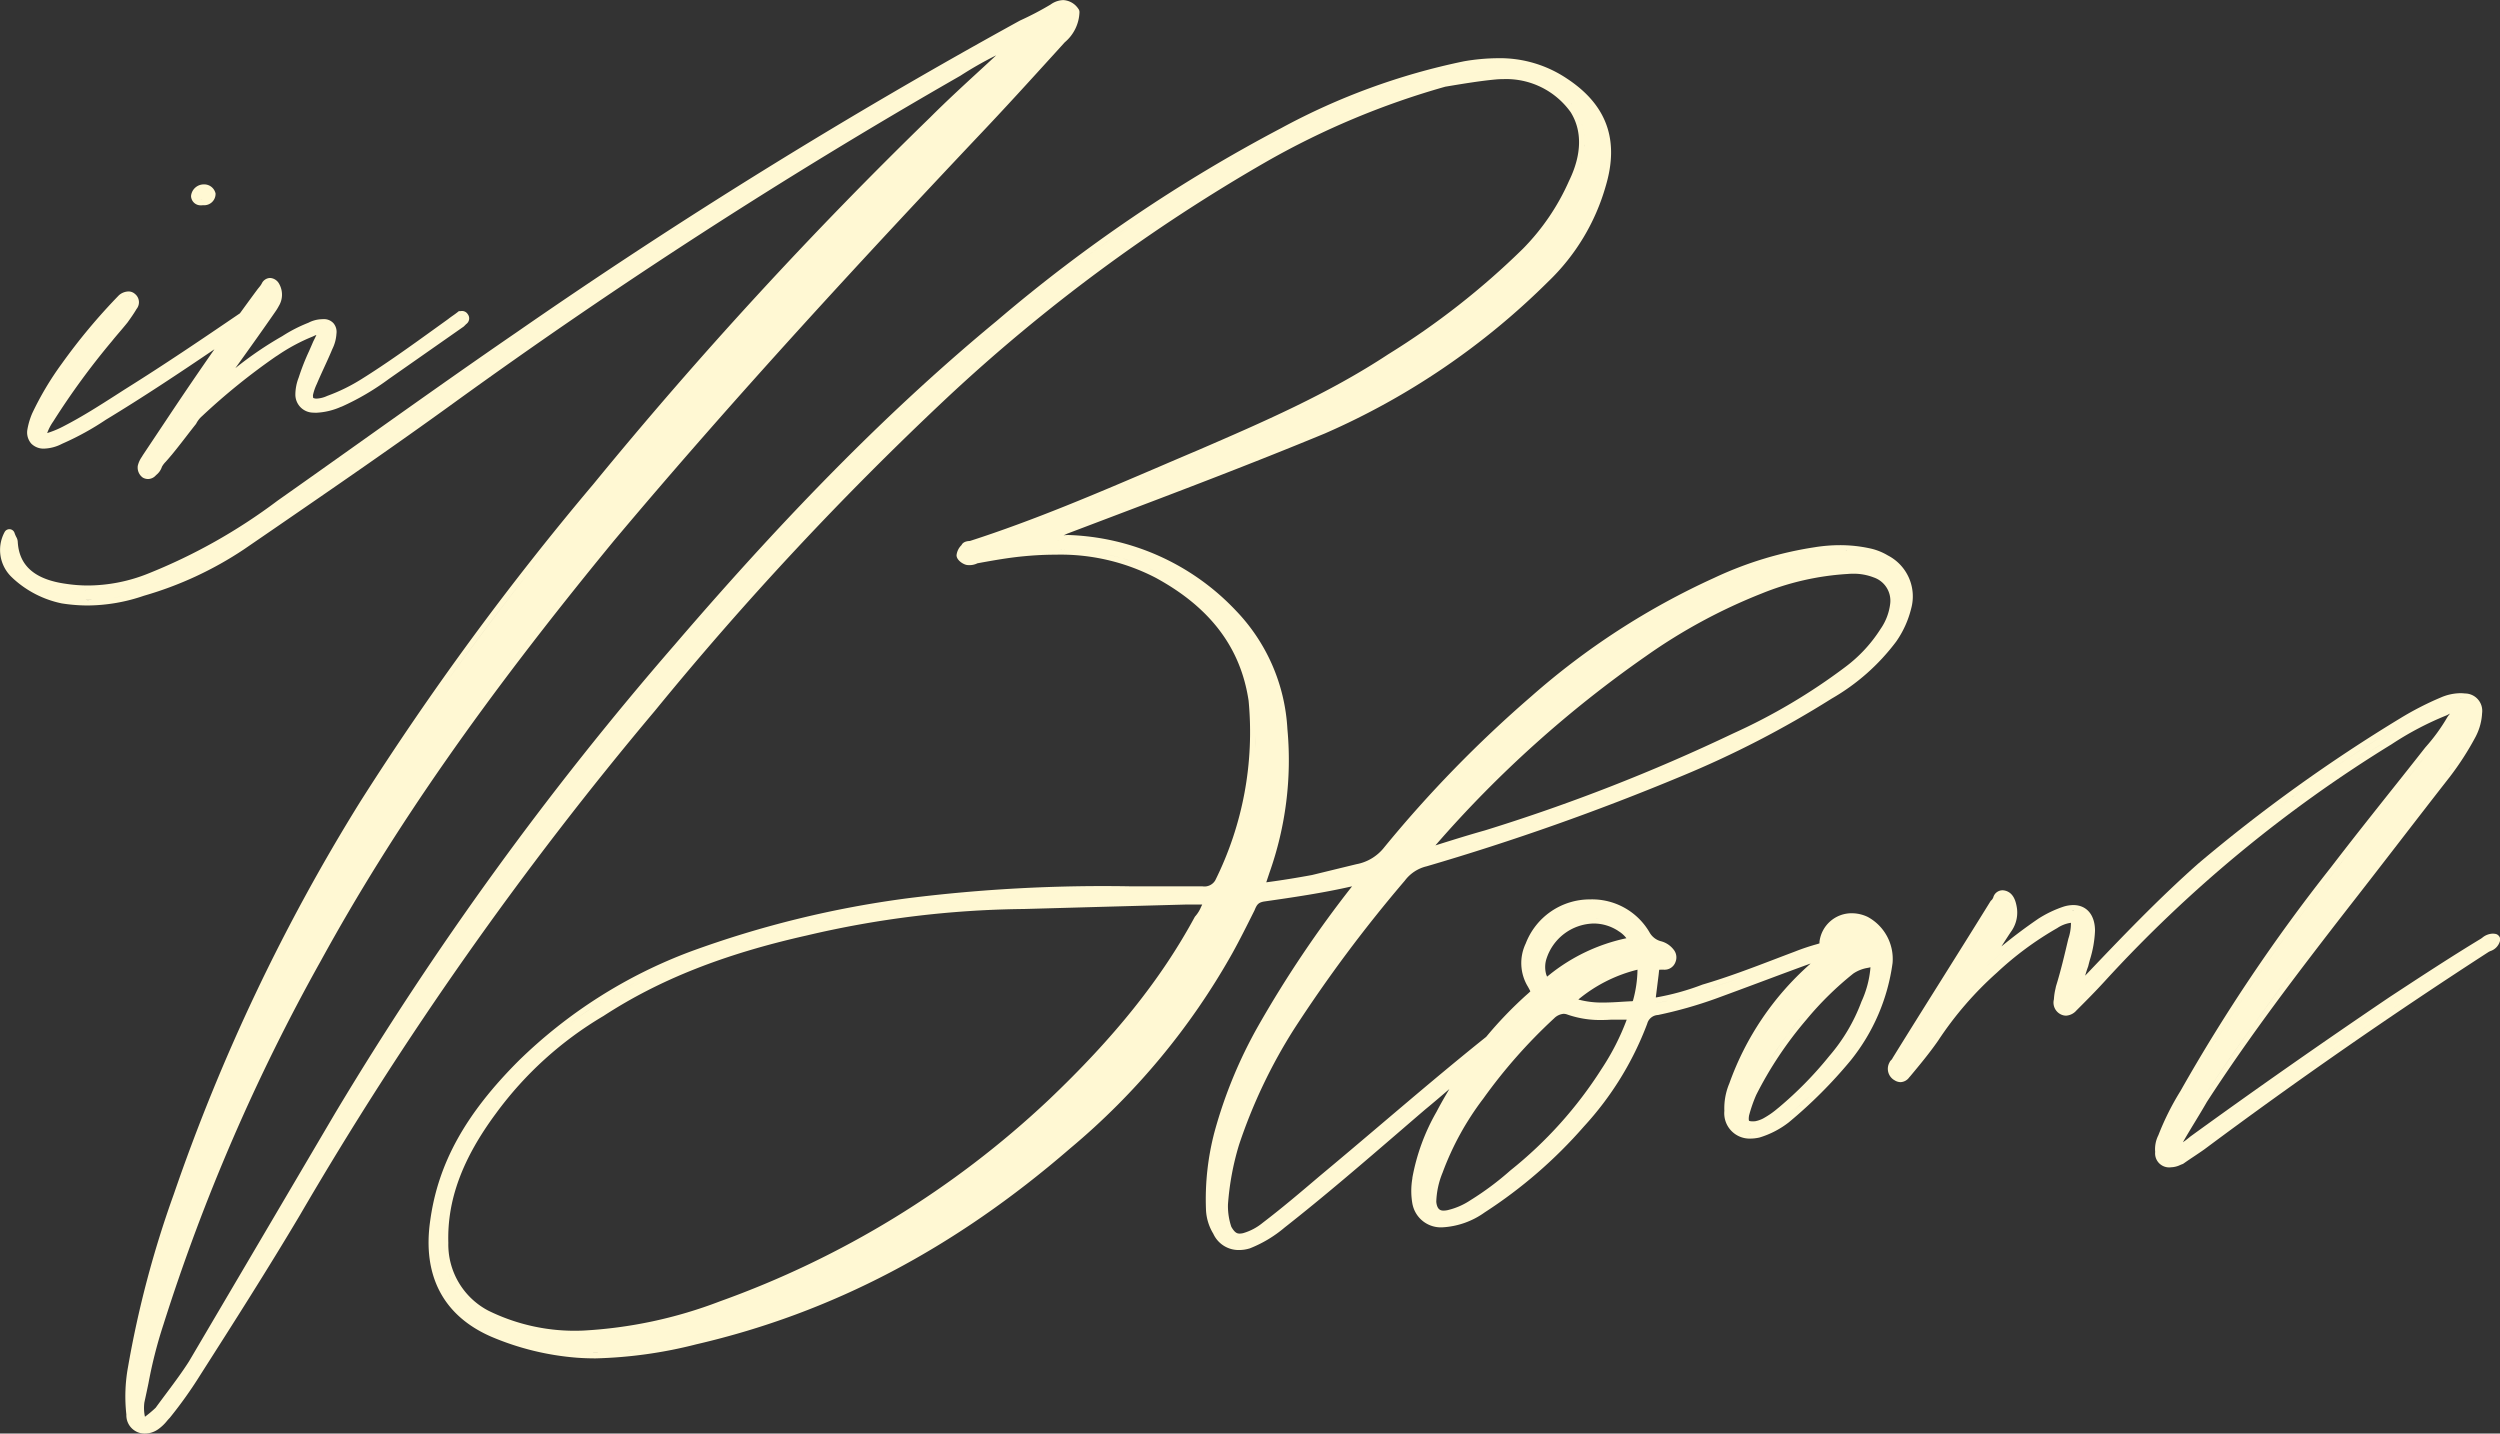 <?xml version="1.0" encoding="UTF-8"?> <svg xmlns="http://www.w3.org/2000/svg" width="225" height="129.02" viewBox="0 0 225 129.02"><rect x="0" y="0" width="225" height="129.02" fill="#333333" stroke="none"/><g id="Group_19" data-name="Group 19" transform="translate(-359 -547.031)"><path id="Path_27" data-name="Path 27" d="M168.114,191.239a3.321,3.321,0,0,0-1.444-.339,2.909,2.909,0,0,0-2.916,2.568.466.466,0,0,0,0,.069.24.24,0,0,1-.008.078c-.01,0-.089.028-.15.048a19.646,19.646,0,0,0-2.07.691q-.86.323-1.722.654c-2.114.807-4.3,1.642-6.558,2.306l-.034.011a22.53,22.53,0,0,1-4.186,1.157c0-.013,0-.025,0-.036l.137-1.1.118-.947c.016-.16.032-.317.049-.415.1-.006.251-.006.4-.006a1.036,1.036,0,0,0,1.057-.674,1.108,1.108,0,0,0-.176-1.15,2.1,2.1,0,0,0-1.186-.751,1.678,1.678,0,0,1-.986-.816,5.98,5.98,0,0,0-5.326-2.934H143.1a6.182,6.182,0,0,0-5.783,3.964,4.088,4.088,0,0,0,.2,3.9c.087.157.178.322.214.411-.066.075-.218.208-.367.338a35.838,35.838,0,0,0-3.605,3.755l-.027.022c-3.2,2.56-6.35,5.235-9.4,7.822-1.806,1.532-3.673,3.116-5.534,4.663-1.667,1.419-3.387,2.882-5.158,4.233a4.919,4.919,0,0,1-1.761.93,1.434,1.434,0,0,1-.307.039c-.214,0-.432-.048-.755-.617a5.836,5.836,0,0,1-.3-2,24.431,24.431,0,0,1,1-5.385,47.418,47.418,0,0,1,4.951-10.408,126.515,126.515,0,0,1,9.965-13.354,3.443,3.443,0,0,1,1.964-1.291,220.773,220.773,0,0,0,22.884-8.09,89.411,89.411,0,0,0,13.563-7,19.189,19.189,0,0,0,5.815-5.139,8.9,8.9,0,0,0,1.345-2.962,4.145,4.145,0,0,0-2.095-4.786,5.287,5.287,0,0,0-1.691-.653,12.59,12.59,0,0,0-2.624-.273,14.476,14.476,0,0,0-2.283.188,32.8,32.8,0,0,0-9.028,2.753A66.474,66.474,0,0,0,137.8,171.394a110.211,110.211,0,0,0-13.21,13.563,4.145,4.145,0,0,1-2.526,1.531l-1.288.313-2.693.657c-1.326.245-2.709.472-4.12.658l.237-.711.049-.148a30.3,30.3,0,0,0,1.616-12.951,16.653,16.653,0,0,0-4.645-10.655,21.694,21.694,0,0,0-15.063-6.793h-.008a3.937,3.937,0,0,0-.419.027h-.006c.113-.047.227-.1.342-.155l3.2-1.213c6.579-2.493,13.383-5.07,20.016-7.817A65.938,65.938,0,0,0,139.34,134.05a19.16,19.16,0,0,0,5.171-8.581c1.248-4.166.1-7.345-3.519-9.711a10.8,10.8,0,0,0-6.19-1.812,18.489,18.489,0,0,0-3.049.278,59.868,59.868,0,0,0-16.465,6.025,139.568,139.568,0,0,0-25.574,17.331c-9.305,7.684-18.518,16.948-28.987,29.147a296.9,296.9,0,0,0-30.573,42.18L17.014,231.225c-.632.994-1.332,1.93-2.072,2.921-.308.413-.62.83-.932,1.259a10.519,10.519,0,0,1-.965.81,3.742,3.742,0,0,1-.049-1.3c.129-.581.248-1.149.366-1.715a40.839,40.839,0,0,1,1.347-5.282,175.682,175.682,0,0,1,14.167-32.737c6.5-11.859,14.634-23.512,26.361-37.787,11.123-13.247,22.8-25.821,32.757-36.373,2.436-2.56,4.739-5.1,7.178-7.782l.659-.727a3.7,3.7,0,0,0,1.322-2.72.489.489,0,0,0-.107-.3,1.74,1.74,0,0,0-1.361-.777,2.066,2.066,0,0,0-1.133.4,27.743,27.743,0,0,1-2.723,1.428.415.415,0,0,0-.042.02,514.262,514.262,0,0,0-45.3,28.056c-4.781,3.279-9.642,6.733-14.343,10.073-2.347,1.667-4.774,3.392-7.161,5.073a50.542,50.542,0,0,1-11.7,6.584,14.709,14.709,0,0,1-5.34,1.053,13.388,13.388,0,0,1-1.982-.148c-2.82-.385-4.245-1.623-4.363-3.785a.982.982,0,0,0-.135-.434,2.573,2.573,0,0,1-.156-.368.487.487,0,0,0-.436-.332H.844a.488.488,0,0,0-.443.284,3.382,3.382,0,0,0,.736,4.109l.025.027A9.221,9.221,0,0,0,5.494,163l.052.011A15.141,15.141,0,0,0,7.9,163.2a15.763,15.763,0,0,0,5.044-.873,32.286,32.286,0,0,0,9.007-4.175l2.624-1.8c5.581-3.836,10.851-7.458,16.236-11.358a510.752,510.752,0,0,1,45.61-29.463l.029-.018a33.171,33.171,0,0,1,3.209-1.827q-.755.7-1.523,1.405c-1.465,1.348-2.981,2.742-4.425,4.187a394.519,394.519,0,0,0-30.289,32.979,262.626,262.626,0,0,0-21.008,28.616,174,174,0,0,0-16.769,35.305A93.02,93.02,0,0,0,11.51,231.8a14.705,14.705,0,0,0-.137,4.217,1.646,1.646,0,0,0,1.668,1.712,2.106,2.106,0,0,0,1.225-.411,3.872,3.872,0,0,0,.76-.726c.079-.093.155-.181.231-.257a.583.583,0,0,0,.04-.045,38.424,38.424,0,0,0,2.688-3.769l.025-.04c2.992-4.689,6.086-9.537,9-14.442a323.4,323.4,0,0,1,31.936-45.366,292.213,292.213,0,0,1,26.235-28.119,155.472,155.472,0,0,1,28.84-21.321,71.9,71.9,0,0,1,16.054-6.723c1.549-.259,3.149-.526,4.589-.656.214-.018.437-.027.658-.027a7.128,7.128,0,0,1,6.039,2.979c1.054,1.692,1,3.828-.146,6.177a20.441,20.441,0,0,1-4.153,6.113,69.4,69.4,0,0,1-12.126,9.5c-5.413,3.567-11.33,6.125-17.052,8.6q-1.781.754-3.56,1.519c-5.534,2.37-11.256,4.82-17.031,6.679-.469.018-.672.191-.754.37a1.5,1.5,0,0,0-.45.913c0,.476.684.887,1.019.887a1.63,1.63,0,0,0,.862-.161c1.388-.253,2.82-.51,4.225-.638.968-.091,1.909-.137,2.8-.137A18.6,18.6,0,0,1,104,160.7c4.918,2.672,7.658,6.293,8.374,11.067a29.96,29.96,0,0,1-3,16.17,1.129,1.129,0,0,1-1.161.539h-6.5a141.321,141.321,0,0,0-19.973,1.068,91.327,91.327,0,0,0-19.613,4.809,44.324,44.324,0,0,0-15.435,9.809c-4.8,4.8-7.253,9.23-7.967,14.359-.731,4.968,1.158,8.592,5.463,10.478a24.515,24.515,0,0,0,7.712,1.9c.557.042,1.122.062,1.692.062a40.461,40.461,0,0,0,9.083-1.268c12.2-2.828,23.207-8.6,33.653-17.642a63.169,63.169,0,0,0,14.574-17.536c.678-1.221,1.35-2.567,2-3.869.006-.012.012-.024.017-.037.212-.53.36-.668.825-.763,2.6-.372,5.285-.763,7.943-1.371a102.381,102.381,0,0,0-8.422,12.522,41.641,41.641,0,0,0-3.948,9.542,23.73,23.73,0,0,0-.778,7.034c0,.009,0,.017,0,.026a4.506,4.506,0,0,0,.655,2.138,2.5,2.5,0,0,0,2.332,1.472,3.226,3.226,0,0,0,.95-.147l.032-.011a11.148,11.148,0,0,0,3.1-1.861c3.572-2.805,7.082-5.828,10.475-8.751q1.087-.938,2.174-1.87c.732-.6,1.464-1.229,2.186-1.848-.4.67-.792,1.35-1.157,2.051a18.585,18.585,0,0,0-2.17,5.92c0,.009,0,.018,0,.026l-.009.079a6.63,6.63,0,0,0,.017,2.289c0,.013.006.025.01.038a2.6,2.6,0,0,0,2.671,2.043,7.182,7.182,0,0,0,3.819-1.346,42.386,42.386,0,0,0,8.932-7.734,28.434,28.434,0,0,0,5.694-9.248,1.05,1.05,0,0,1,.957-.781l.035-.006a38.5,38.5,0,0,0,5.156-1.461c1.4-.511,2.846-1.05,4.24-1.571s2.833-1.058,4.228-1.565l.089-.028c-.024.021-.048.043-.071.065a25.977,25.977,0,0,0-7.241,10.715,5.76,5.76,0,0,0-.451,2.479,2.282,2.282,0,0,0,2.35,2.494,3.675,3.675,0,0,0,.788-.091l.035-.009a8.1,8.1,0,0,0,2.619-1.356l.021-.017a42.112,42.112,0,0,0,5.576-5.585,17.764,17.764,0,0,0,3.75-8.743,4.3,4.3,0,0,0-2.206-4.133m.7,4.676a1.636,1.636,0,0,0,.017-.258,1.636,1.636,0,0,1-.017.258m-5.019-1.128-.025-.019.025.019m-.263-.072a.815.815,0,0,0-.173.027.815.815,0,0,1,.173-.027m.1,0h0m-.509.1a2.076,2.076,0,0,1,.21-.074,2.119,2.119,0,0,0-.21.074m-.929,5.341c.679-.807,1.357-1.549,2.068-2.25-.71.7-1.389,1.443-2.068,2.25q-.668.8-1.288,1.612c-.62.818-1.2,1.657-1.754,2.53.549-.873,1.133-1.712,1.754-2.53q.621-.818,1.288-1.612m6.586-4.747a.259.259,0,0,0-.1-.1.259.259,0,0,1,.1.1m-.139-.121a.472.472,0,0,0-.183-.035.472.472,0,0,1,.183.035m-1.137,3.6a16.038,16.038,0,0,1-2.886,4.864,33.451,33.451,0,0,1-4.522,4.611l-.107.086a7.589,7.589,0,0,1-1.238.868.5.5,0,0,0-.052.031,2.6,2.6,0,0,1-.743.263c-.08.007-.156.01-.226.01-.261,0-.324-.052-.325-.052s-.063-.091,0-.476a12.731,12.731,0,0,1,.644-1.85,33.956,33.956,0,0,1,4.512-6.769,28.809,28.809,0,0,1,4.239-4.164,3.313,3.313,0,0,1,1.321-.508l.038-.008c.072-.018.128-.03.174-.037,0,.025-.006.055-.011.088,0,.01,0,.021,0,.032a9.115,9.115,0,0,1-.806,2.977.348.348,0,0,0-.014.035m-1.662-4.928c.148-.064.3-.127.445-.193-.148.065-.3.129-.445.193a1.383,1.383,0,0,0-.174.018,1.383,1.383,0,0,1,.174-.018m-.2.021c-.009,0-.016-.006-.024-.007.008,0,.016.007.024.007m2.635,1.29c.024,0,.042,0,.064-.005-.022,0-.04,0-.064.005m-1.924-2.5a1.424,1.424,0,0,0-.3.094,1.424,1.424,0,0,1,.3-.094,1.99,1.99,0,0,1,.374-.042,1.99,1.99,0,0,0-.374.042m.42-.042a1.282,1.282,0,0,1,.161.014,1.2,1.2,0,0,0-.161-.014m.2.019a1.132,1.132,0,0,1,.2.056,1.132,1.132,0,0,0-.2-.056m.243.078a1.185,1.185,0,0,1,.154.082,1.185,1.185,0,0,0-.154-.082m.21.12a1.487,1.487,0,0,1,.2.165,1.487,1.487,0,0,0-.2-.165m-1.248-1.51.095-.017-.095.017m-.371.1h0m-.426.206.081-.047-.081.047m-1.053,1.37c.01-.034.021-.067.033-.1-.012.033-.022.066-.033.1m.195-.475h0m.219-.328.061-.075-.061.075M156.9,209.294c0,.03,0,.055,0,.083,0-.028,0-.053,0-.083m.022.329a.782.782,0,0,1-.016-.081.782.782,0,0,0,.016.081m.226,1.03a1.881,1.881,0,0,1-.4-.11,1.881,1.881,0,0,0,.4.11m-.192-.911a.579.579,0,0,0,.035.067.579.579,0,0,1-.035-.067m.1.153a.506.506,0,0,0,.052.05.461.461,0,0,1-.052-.05m.213.143c-.024-.01-.046-.022-.068-.033.022.011.043.023.068.033m.207.054c-.028,0-.052-.011-.077-.017.026.006.049.013.077.017m.254.019c-.021,0-.039,0-.06,0,.02,0,.039,0,.06,0m.483.495a3.223,3.223,0,0,1-.489.068,3.232,3.232,0,0,0,.489-.068m7.692-7.7q-.427.593-.905,1.165.478-.573.905-1.165m2.886-7.482a.5.5,0,0,1,.041.182.5.5,0,0,0-.041-.182m-.907-3.75a3.438,3.438,0,0,1,.456.293,3.438,3.438,0,0,0-.456-.293,2.835,2.835,0,0,0-1.214-.281,2.833,2.833,0,0,1,1.214.281m-14.506,6.114c1.442-.425,2.842-.913,4.22-1.422-1.378.509-2.778,1-4.22,1.422q-.509.191-1.034.365.524-.173,1.034-.365m-4.873.922v0m.044.229-.007-.006.007.006m-.037-.079c0-.009,0-.02,0-.03,0,.01,0,.021,0,.03m0-.253c0-.015,0-.029,0-.045,0,.016,0,.03,0,.045m.216.4-.038,0,.038,0m-.1-.016a.145.145,0,0,1-.027-.009.145.145,0,0,0,.027.009m.244.012-.045,0,.045,0m1.309-.243q-.557.125-1.13.222h0q.573-.1,1.13-.222m.143-3.6a.448.448,0,0,1-.092.161.667.667,0,0,1-.5.179,2.311,2.311,0,0,0-.645.045.285.285,0,0,0-.178.163.285.285,0,0,1,.178-.163,2.311,2.311,0,0,1,.645-.045.667.667,0,0,0,.5-.179.448.448,0,0,0,.092-.161.642.642,0,0,0-.084-.68.642.642,0,0,1,.084.68m-1.017-1.274a2.058,2.058,0,0,1,.253.081,2.058,2.058,0,0,0-.253-.081,2.021,2.021,0,0,1-.4-.159,2.021,2.021,0,0,0,.4.159M130.368,217.6a1.781,1.781,0,0,1-.427.061c-.2,0-.6,0-.676-.794a7.459,7.459,0,0,1,.565-2.615,25.667,25.667,0,0,1,3.67-6.675,47.208,47.208,0,0,1,6.373-7.221,1.362,1.362,0,0,1,.849-.405,1,1,0,0,1,.354.07,8.913,8.913,0,0,0,3.047.486c.28,0,.573-.01.873-.03h1.409a21.8,21.8,0,0,1-2.255,4.421,37.229,37.229,0,0,1-8.215,9.148,26.272,26.272,0,0,1-3.59,2.677,6.248,6.248,0,0,1-1.976.876m-.22.534c-.031,0-.061,0-.091.006.03,0,.059,0,.091-.006m-.866-.172c-.011-.008-.02-.019-.032-.027.011.008.02.02.032.027m16.368-25.46a2.535,2.535,0,0,1,.725.647,16.488,16.488,0,0,0-6.941,3.3l-.03.023c-.07.06-.124.1-.167.135-.019-.043-.042-.1-.07-.171a2.415,2.415,0,0,1,0-1.391,4.568,4.568,0,0,1,4.263-3.221,4.033,4.033,0,0,1,2.221.674m-2.1-1.154c.116,0,.233.013.35.025-.117-.012-.234-.022-.35-.025m.6.055c.121.02.241.049.363.079-.121-.03-.242-.059-.363-.079m.6.14c.133.041.264.094.4.149-.132-.055-.263-.108-.4-.149m.592.228a4.869,4.869,0,0,1,.583.321,4.869,4.869,0,0,0-.583-.321m-1.5,7.643c.132,0,.264.011.4.011-.132,0-.264-.006-.4-.011m.365.6-.069,0h.069m-2.775-1.046a6.346,6.346,0,0,0,.693.218,6.346,6.346,0,0,1-.693-.218m.935.267c.152.033.3.067.457.089-.153-.022-.305-.057-.457-.089m.749.122c.138.015.275.033.414.041-.138-.009-.276-.026-.414-.041m.348.636-.142-.011.142.011m-.727-.074-.077-.01.077.01m-.7-.133-.147-.037.147.037m-1.113-.308a1.345,1.345,0,0,0-.163-.016,1.345,1.345,0,0,1,.163.016M139.531,197c-.019.014-.035.023-.053.035.018-.012.034-.021.053-.035m-.162.1c-.019.01-.036.018-.054.025.018-.008.035-.015.054-.025m-.138.056-.048.009.048-.009m-.107.007a.238.238,0,0,1-.073-.021.222.222,0,0,0,.073.021m-.421-.574c.034.091.067.169.1.239-.032-.069-.065-.148-.1-.239m.13.3a1.158,1.158,0,0,0,.067.118,1.258,1.258,0,0,1-.067-.118m.106.165a.388.388,0,0,0,.066.064.37.37,0,0,1-.066-.064m.856,2.747c-.081.058-.163.119-.244.186.081-.067.162-.129.244-.186m.885-.335a1.331,1.331,0,0,0-.231.029,1.337,1.337,0,0,1,.231-.029m-.3.044a1.518,1.518,0,0,0-.26.1,1.558,1.558,0,0,1,.26-.1m-.3.116a2.127,2.127,0,0,0-.221.129,2.127,2.127,0,0,1,.221-.129m.906-.138a1.621,1.621,0,0,1,.259.074,1.621,1.621,0,0,0-.259-.074m3.627-.07c.089,0,.179,0,.268-.005-.089,0-.179,0-.268.005m1.528-.072c.235-.015.47-.028.7-.04-.233.011-.468.025-.7.04m-.832.047.242-.012-.242.012m1.536-.575c-.293.014-.565.03-.839.047-.564.035-1.147.071-1.717.071a8.072,8.072,0,0,1-2.24-.272,13.346,13.346,0,0,1,5.326-2.686,10.884,10.884,0,0,1-.4,2.762c-.024.072-.031.079-.127.079m-6.289-6.507c.036-.026.073-.051.109-.076-.036.025-.073.05-.109.076m.429-.282c.037-.022.073-.044.11-.065-.037.021-.073.043-.11.065m.544-.284.07-.028-.07.028m.461-.173.135-.042-.135.042m.531-.14c.029-.006.057-.014.086-.019-.029.005-.057.013-.086.019m.57-.081c.041,0,.083,0,.125-.005-.042,0-.083,0-.125.005m-3.264,1.61c-.032.034-.063.069-.095.1.031-.035.062-.07.095-.1m-.407.491c.02-.027.041-.053.062-.081-.02.027-.042.053-.062.081m.716-.8.04-.039-.04.039m-1.036,1.307c.019-.034.036-.069.056-.1-.02.034-.038.068-.056.1m-.23.469c.018-.042.038-.084.057-.126-.019.042-.039.084-.057.126M129.1,217.8c-.018-.021-.034-.045-.051-.068.017.023.033.047.051.068m-.142-.217c-.015-.028-.029-.057-.041-.087.013.03.027.06.041.087m-.107-.277c-.008-.03-.019-.059-.026-.091.007.032.018.061.026.091m.9.83c.032,0,.065.006.1.008-.033,0-.066,0-.1-.008m-.255-.06c.022.008.047.013.071.02-.023-.007-.048-.011-.071-.02m18.25-20.642a12.486,12.486,0,0,1-.308,1.454,12.486,12.486,0,0,0,.308-1.454m-.2-1.957a.405.405,0,0,1,.062.012.405.405,0,0,0-.062-.012m.158.055a.258.258,0,0,1,.044.036.258.258,0,0,0-.044-.036m.1.131a.382.382,0,0,1,.023.049.382.382,0,0,0-.023-.049m-35.827,24.505a1.909,1.909,0,0,1-.367.044,1.909,1.909,0,0,0,.367-.044m-1.272.4a1.953,1.953,0,0,1-.309-.152,1.953,1.953,0,0,0,.309.152m-.042-.8.054.062-.054-.062m.767.445.075.005-.075-.005m.041.508a2.3,2.3,0,0,1-.32-.028,2.3,2.3,0,0,0,.32.028m-.424-.049a1.985,1.985,0,0,1-.246-.067,1.985,1.985,0,0,0,.246.067m-.221-.733c.017.015.034.032.051.045-.017-.014-.034-.03-.051-.045m.207.152.013.008-.013-.008m.2.083c.019.006.039.009.059.014-.02,0-.04-.008-.059-.014m-.671-.545c-.016-.022-.031-.042-.046-.065l.046.065m-.176.779a1.929,1.929,0,0,1-.263-.2,1.929,1.929,0,0,0,.263.2m2.635-45.462q0,.534-.03,1.064.026-.53.03-1.064m53.215-14.577c.187-.019.377-.028.565-.028a4.987,4.987,0,0,1,1.836.336,2.213,2.213,0,0,1,1.476,2.4,5,5,0,0,1-.853,2.222.233.233,0,0,0-.015.023,12.917,12.917,0,0,1-3.192,3.432,53.219,53.219,0,0,1-10.085,5.97,165.221,165.221,0,0,1-22.335,8.722c-1.426.4-2.955.876-4.447,1.348a103.187,103.187,0,0,1,18.955-17.039,49.662,49.662,0,0,1,10.418-5.636,24.378,24.378,0,0,1,7.644-1.75l.033,0m.585-.515c.03,0,.059,0,.089,0-.029,0-.059,0-.089,0m.6.036c.063.006.125.016.189.024-.063-.009-.126-.018-.189-.024m.625.1c.06.014.121.026.181.041-.06-.016-.12-.028-.181-.041m-1.392-1.685c.081.007.162.012.244.021-.081-.009-.162-.014-.244-.021m-.628-.039c.086,0,.173,0,.259.01-.086,0-.173-.007-.259-.01m1.284.113c.068.01.136.017.206.028-.069-.011-.137-.018-.206-.028m-1.636-.122h-.165c.029,0,.058,0,.086,0l.079,0m-1.147.043-.1.009.1-.009M115.376,174.35a30.849,30.849,0,0,1,.124,3.263,30.849,30.849,0,0,0-.124-3.263q-.025-.373-.064-.741.039.367.064.741m-.6-3.58a16.917,16.917,0,0,1,.447,2.111,16.917,16.917,0,0,0-.447-2.111,15.677,15.677,0,0,0-.708-2,15.677,15.677,0,0,1,.708,2m-19.9-12.629q-.617,0-1.24.031.622-.03,1.24-.031m-.6-1.193a1.74,1.74,0,0,0,.264.216,1.74,1.74,0,0,1-.264-.216m.354.265a1.391,1.391,0,0,0,.173.087,1.426,1.426,0,0,1-.173-.087m.278.12a1.405,1.405,0,0,0,.155.039,1.405,1.405,0,0,1-.155-.039m1.249.832c-.351-.016-.7-.023-1.058-.025.354,0,.707.009,1.058.025m-.985-.779c.049.005.1.01.147.011-.049,0-.1-.005-.147-.011m.6-.013c-.116.012-.235.021-.358.023.122,0,.243-.012.358-.023M142.6,121.42c0-.071,0-.142-.008-.212,0,.07.007.141.008.212m1.912,1.116a6.605,6.605,0,0,0-.621-2.991,6.605,6.605,0,0,1,.621,2.991m-1.937-1.589c-.006-.069-.015-.137-.023-.205.009.068.017.137.023.205m-.061-.456c-.012-.066-.025-.132-.039-.2.014.065.027.131.039.2m-.1-.439c-.017-.063-.034-.126-.052-.188.019.062.036.125.052.188m-6.787-4.7-.2-.005.2.005m-.161-.895.206.013-.206-.013m5.438,3.024c-.036-.035-.07-.071-.106-.1.036.034.07.07.106.1m-.331-.3c-.032-.027-.062-.055-.094-.081.032.026.062.055.094.081m-.4-.317-.032-.024.032.024m-.392-.267-.042-.025.042.025m-.371-.219c-.039-.022-.08-.041-.119-.062.039.021.08.041.119.062m-.385-.2c-.05-.024-.1-.046-.151-.069.05.023.1.045.151.069m-.4-.178-.167-.065c.056.022.112.042.167.065m-.409-.157c-.059-.021-.119-.04-.178-.06.059.02.119.039.178.06m-.418-.136c-.062-.019-.125-.035-.188-.052.063.017.125.034.188.052m-.425-.114c-.065-.016-.13-.03-.2-.044.065.015.131.028.2.044m-.431-.093-.2-.035.2.035m-.437-.071-.2-.025.2.025m-.439-.049c-.069-.006-.137-.011-.206-.015l.206.015m.141-.859c.052.006.1.01.155.017-.051-.007-.1-.011-.155-.017m.824.125c.051.01.1.022.154.033-.051-.011-.1-.023-.154-.033m.677.158.2.055-.2-.055m.763.236.1.034-.1-.034m.749.3c.058.026.115.055.173.082-.058-.027-.116-.056-.173-.082m.666.334.187.1-.187-.1m-5.006-1.234c-.038,0-.076,0-.114,0h.025l.088,0m-.774.015-.182.011.182-.011m-.678.047-.23.022.23-.022m-.711.077-.209.026.209-.026M102.27,128.619q-3.185,2.167-6.245,4.5,3.06-2.335,6.245-4.5M12.613,237.165l-.031-.01.031.01m.229.057-.062-.011.062.011M90.836,113.309c.175-.133.332-.265.506-.4-.174.133-.331.265-.506.4m5.61-3.759c-.023-.022-.047-.04-.071-.061.024.021.048.038.071.061m-.7-.345a.861.861,0,0,0-.107,0c.015,0,.031,0,.046,0s.04.008.06.009m.48.166c-.028-.019-.058-.033-.086-.049.029.016.058.031.086.049m-.232-.116a.827.827,0,0,0-.094-.028.827.827,0,0,1,.094.028m-.585-.017a1.2,1.2,0,0,1,.148-.029,1.112,1.112,0,0,0-.148.029m-.335.129a2.706,2.706,0,0,0-.266.156,2.706,2.706,0,0,1,.266-.156m.249-.1a1.639,1.639,0,0,0-.169.068,1.639,1.639,0,0,1,.169-.068M12.644,161.09c-.079.026-.158.051-.238.076.079-.025.159-.05.238-.076m-.857.259c-.077.021-.154.043-.231.063.077-.02.154-.042.231-.063m-1.06.255-.1.019.1-.019m-.845.141-.256.033.256-.033m-.908.1c-.075.005-.149.013-.223.017.075,0,.149-.012.223-.017m-3.086-.111c.339.051.677.088,1.012.114q-.5-.038-1.012-.114a9.513,9.513,0,0,1-1.514-.324,9.513,9.513,0,0,0,1.514.324m2.011.152c-.22,0-.443-.013-.665-.025.222.012.445.024.665.025m-5.125-1.232a4.005,4.005,0,0,1-.609-.523,4.034,4.034,0,0,0,.609.523m3.906,2c.109.01.217.014.326.02-.108-.007-.216-.011-.326-.02m1.044.05c.175,0,.349,0,.521,0-.115,0-.231.008-.347.008-.058,0-.117-.006-.175-.007m4.273-.6c.262-.075.526-.155.791-.243-.265.089-.528.168-.791.243m-3.572.592q.392-.015.78-.052-.388.037-.78.052m.946-.07q.323-.034.645-.084-.322.05-.645.084m.843-.115q.388-.064.776-.149-.388.086-.776.149m.887-.176c.228-.052.456-.11.686-.173q-.344.094-.686.173m37.1-2.864c-2.75,3.478-5.425,7-8,10.595,2.573-3.6,5.248-7.117,8-10.595m-36.241,77.07c-.008-.019-.014-.04-.021-.06.007.02.014.041.021.06m-.069-.228c0-.023-.01-.046-.014-.07,0,.024.009.047.014.07m.168.42.012.016-.012-.016m.131.161c.014.015.029.028.044.042-.015-.014-.03-.027-.044-.042m.208.167c-.016-.009-.03-.02-.044-.031.015.01.029.021.044.031m.6.172.054,0h-.016c-.013,0-.025,0-.038,0m.265-.016.038-.008-.038.008m.216-.053.069-.024-.069.024m.223-.089.065-.031-.065.031M134.62,115.368c.208-.018.416-.024.625-.026-.209,0-.418.008-.625.026m6.48,2.3c.037.04.071.081.107.121-.036-.04-.07-.081-.107-.121m.954,1.387c.027.056.052.112.077.169-.025-.057-.05-.114-.077-.169m-.679-1.069c.036.044.069.09.1.136-.035-.045-.068-.091-.1-.136m.252.338c.034.048.065.1.1.148-.032-.049-.063-.1-.1-.148m.227.356c.03.052.059.106.088.159-.029-.053-.058-.107-.088-.159m.436.948c-.021-.061-.042-.12-.065-.179.023.059.044.119.065.179m.308,2.061c0,.073,0,.145-.008.219,0-.074.006-.146.008-.219m-.034.5c-.008.075-.015.149-.025.225.01-.076.017-.151.025-.225m-.074.52c-.014.076-.025.152-.042.229.017-.077.028-.153.042-.229m-.117.541c-.019.076-.036.151-.058.228.021-.077.039-.152.058-.228m-.162.564c-.024.074-.045.146-.071.222.026-.075.047-.148.071-.222m-.217.6c-.025.064-.047.127-.075.193.028-.065.05-.128.075-.193m-55.02,33.593c0-.067.066-.1.15-.117-.083.017-.15.05-.15.117a1.844,1.844,0,0,0-.3.382,1.844,1.844,0,0,1,.3-.382m5.176.265c.44-.041.878-.072,1.314-.1-.437.023-.875.054-1.314.1m11.1,1.516c.327.149.652.3.973.477-.321-.172-.646-.328-.973-.477m-6.945-1.618q.472.025.939.069-.468-.044-.939-.069m1.165.09q.518.053,1.03.132-.512-.078-1.03-.132m1.231.165q.456.075.906.17-.45-.1-.906-.17m1.09.208q.505.113,1,.255-.5-.141-1-.255m1.227.321c.306.091.61.189.912.3-.3-.108-.605-.206-.912-.3m1.028.337c.329.12.653.253.976.394-.323-.142-.647-.274-.976-.394m6.49,31.224c-.081.167-.154.315-.227.449.073-.134.145-.282.227-.449M40.051,222.152a9.84,9.84,0,0,1-.151-1.032,9.84,9.84,0,0,0,.151,1.032m58.9-31.824c2.593-.071,5.183-.142,7.811-.213H108.2l-.1.206a3,3,0,0,1-.5.821.5.5,0,0,0-.084.112c-3.015,5.57-7.2,10.808-13.178,16.484a84.935,84.935,0,0,1-29.557,18.094,40.366,40.366,0,0,1-12.317,2.628,17.578,17.578,0,0,1-8.526-1.8,6.727,6.727,0,0,1-3.588-6.1c-.113-3.838,1.248-7.54,4.284-11.643a32.416,32.416,0,0,1,9.686-8.776c5.008-3.264,10.819-5.564,18.3-7.245a88.733,88.733,0,0,1,19.535-2.379Zm-58.06,34.1a6.712,6.712,0,0,0,2.363,2.4,6.712,6.712,0,0,1-2.363-2.4,7.307,7.307,0,0,1-.726-1.789,7.315,7.315,0,0,0,.726,1.789m7.1,4.135a15.776,15.776,0,0,1-3.229-.978,15.776,15.776,0,0,0,3.229.978M108.2,191.159a1.9,1.9,0,0,1-.259.328,1.9,1.9,0,0,0,.259-.328m-26.4-1.134c3.317-.465,6.635-.731,9.953-.88-3.318.15-6.635.415-9.953.88-2.488.349-4.958.772-7.409,1.291,2.451-.519,4.921-.942,7.409-1.291m-24.7,7.149q-1,.527-1.976,1.1.973-.573,1.976-1.1m-5.744,3.594q1.365-1.015,2.8-1.909-1.437.9-2.8,1.909-.91.676-1.785,1.407.875-.732,1.785-1.407m1.788,29.693c-.4-.008-.806-.022-1.209-.052.4.03.806.044,1.209.052m.238,0c.332,0,.665,0,1-.015-.267.008-.533.019-.8.019-.065,0-.131,0-.2,0m7.97-.982q.6-.131,1.2-.269-.6.138-1.2.269m-6.687.961q.624-.027,1.247-.082-.622.055-1.247.082m1.564-.116c.311-.031.622-.064.933-.1-.311.04-.621.073-.933.1m1.385-.165c.267-.038.534-.077.8-.119-.266.042-.533.081-.8.119m1.274-.2q.4-.068.79-.142-.394.074-.79.142m1.242-.229q.425-.084.846-.174-.422.089-.846.174m49.671-9.907a2.365,2.365,0,0,1-.2-.342,2.365,2.365,0,0,0,.2.342m.067.09a2.111,2.111,0,0,0,.176.2,2.111,2.111,0,0,1-.176-.2m1.639.8a2.607,2.607,0,0,0,.267-.021c-.087.009-.175.021-.26.021h-.007m.4-.031a2.931,2.931,0,0,0,.41-.095,2.931,2.931,0,0,1-.41.095m46.554-24.133c-1.421.53-2.842,1.061-4.241,1.571q-.636.223-1.272.428.636-.2,1.272-.428c1.4-.509,2.821-1.04,4.241-1.571s2.842-1.061,4.242-1.571h0c-1.4.51-2.821,1.04-4.242,1.571m4.421-1.633.131-.054-.131.054M155.747,209.3a2.272,2.272,0,0,0,.086.293,2.2,2.2,0,0,1-.086-.293m-.078-.643a2.937,2.937,0,0,0,.043.5,2.937,2.937,0,0,1-.043-.5m.36,1.306a1.738,1.738,0,0,1-.131-.228,1.769,1.769,0,0,0,.131.228m.089.121a1.619,1.619,0,0,0,.183.183,1.619,1.619,0,0,1-.183-.183m.561.427a1.645,1.645,0,0,1-.276-.157,1.645,1.645,0,0,0,.276.157m.595.157a2.468,2.468,0,0,0,.349.016c-.03,0-.062.005-.091.005a2.427,2.427,0,0,1-.258-.021m4.131-1.973q.73-.646,1.446-1.314-.714.67-1.446,1.314" transform="translate(359 438.324)" fill="#fff8d3"></path><path id="Path_28" data-name="Path 28" d="M403.555,258.629a.489.489,0,0,0-.311-.209,1.331,1.331,0,0,0-.262-.027,1.551,1.551,0,0,0-.938.367c-.035.025-.07.05-.1.074-2.792,1.691-5.558,3.507-8.234,5.262l-.025.017c-6.032,4.078-12.055,8.294-17.907,12.535l-.026.02a7.588,7.588,0,0,1-.65.5l.032-.065c.336-.587.7-1.187,1.052-1.766s.723-1.19,1.065-1.788c3.912-6.037,8.261-11.724,12.746-17.5,1.539-1.967,3.083-3.967,4.576-5.9,1.481-1.918,3.012-3.9,4.538-5.852a26.235,26.235,0,0,0,2.347-3.649.381.381,0,0,0,.018-.038,5.135,5.135,0,0,0,.551-2.067,1.562,1.562,0,0,0-1.543-1.764,3.341,3.341,0,0,0-.416-.025,4.562,4.562,0,0,0-1.791.4,27.361,27.361,0,0,0-3.557,1.822,143.774,143.774,0,0,0-18.2,13.078c-3.64,3.216-6.984,6.724-10.218,10.123.081-.283.165-.553.259-.8a.44.44,0,0,0,.017-.053c.05-.2.1-.4.158-.6a10.113,10.113,0,0,0,.453-2.583c0-1.43-.749-2.319-1.956-2.319a3.02,3.02,0,0,0-.894.148,10.247,10.247,0,0,0-2.244,1.075c-1.162.795-2.26,1.618-3.329,2.5.28-.436.564-.878.845-1.3a2.929,2.929,0,0,0,.5-2.422c-.151-.756-.51-1.2-1.064-1.311a.863.863,0,0,0-1.015.625.934.934,0,0,1-.108.19.451.451,0,0,0-.041.046.493.493,0,0,0-.116.129c-1.447,2.341-2.941,4.722-4.385,7.025s-2.94,4.686-4.389,7.03c-.007.013-.015.025-.021.038a.709.709,0,0,1-.164.214.5.5,0,0,0-.109.165,1.182,1.182,0,0,0,.459,1.623,1.039,1.039,0,0,0,.534.162,1.013,1.013,0,0,0,.773-.425c.02-.023.039-.046.059-.066s.02-.022.03-.033c.848-1.018,1.719-2.064,2.5-3.186l.016-.024a31.1,31.1,0,0,1,5.287-6.119,29.046,29.046,0,0,1,5.432-4.012,2.946,2.946,0,0,1,1.124-.459.673.673,0,0,1,.11-.014c0,.011,0,.025,0,.043a4.373,4.373,0,0,1-.23,1.379.41.41,0,0,0-.012.042l-.006.027c-.331,1.406-.674,2.86-1.092,4.2,0,.016-.009.033-.013.05l-.043.209a5.176,5.176,0,0,0-.137.936,1.179,1.179,0,0,0,.61,1.348,1.082,1.082,0,0,0,.486.12,1.336,1.336,0,0,0,.931-.468c.848-.849,1.715-1.716,2.572-2.657a120.332,120.332,0,0,1,25.792-21.3,27.851,27.851,0,0,1,4.942-2.6l.045-.02c.052-.026.1-.054.156-.082l.115-.061c-.029.04-.063.083-.1.13l-.1.133a.493.493,0,0,0-.031.047,16.528,16.528,0,0,1-1.985,2.73l-.021.025q-1.5,1.911-3.028,3.826c-1.81,2.279-3.682,4.635-5.494,7a157.177,157.177,0,0,0-13.5,20.079,24.085,24.085,0,0,0-1.99,3.983,2.776,2.776,0,0,0-.286,1.5,1.26,1.26,0,0,0,1.253,1.392,1.7,1.7,0,0,0,.208-.013,2.02,2.02,0,0,0,.784-.2c.064-.027.125-.055.187-.075a.488.488,0,0,0,.131-.066c.292-.209.615-.424.927-.632s.643-.429.947-.646c8.213-6.118,16.823-12.1,25.6-17.776l.122-.057a1.323,1.323,0,0,0,.883-.954.489.489,0,0,0-.072-.368m-.567.255h-.021l.014,0h.006m-.775.355c.055-.037.111-.078.168-.118-.057.041-.113.082-.168.118m.556-.323-.024.006.024-.006m-.2.085-.032.018.032-.018m-8.622,5.522q1.023-.67,2.046-1.34-1.024.669-2.046,1.34-4.536,3.067-9.008,6.2,4.472-3.131,9.008-6.2m-12.525,2.069c-1.586,2.205-3.128,4.437-4.6,6.705,1.469-2.268,3.011-4.5,4.6-6.705q1.586-2.205,3.224-4.377-1.634,2.174-3.224,4.377m17.3-22.6q-1.15,1.469-2.287,2.939,1.138-1.469,2.287-2.939.319-.416.623-.846-.3.431-.623.846m.781-6.7c.1-.017.2-.029.3-.037-.1.008-.2.02-.3.037m.148.691c-.02,0-.039,0-.059,0,.02,0,.039,0,.059,0m-.163-.011a.963.963,0,0,0-.212.026.963.963,0,0,1,.212-.026m.937-.712a3,3,0,0,0-.449-.017c.029,0,.059-.005.088-.005a2.885,2.885,0,0,1,.361.022m-1.089.063c-.1.023-.208.049-.31.08.1-.03.205-.057.31-.08m-.447.119c-.144.047-.286.1-.422.158.136-.058.278-.111.422-.158m-10.959,6.513q3.45-2.368,7.044-4.565-3.594,2.2-7.044,4.565-2.3,1.579-4.536,3.243,2.236-1.666,4.536-3.243M366.4,262.748c.039-.034.079-.068.121-.1q1.245-1.31,2.5-2.615-1.253,1.3-2.5,2.615c-.043.032-.083.065-.121.1-.077.069-.148.142-.222.215.074-.074.145-.147.222-.215m-.942-6.421a1.408,1.408,0,0,1,.243.056,1.455,1.455,0,0,0-.243-.056m.345.088a1.241,1.241,0,0,1,.291.164,1.241,1.241,0,0,0-.291-.164m-.347.786a.5.5,0,0,0-.034-.06.5.5,0,0,1,.034.06m-.181-.212a.409.409,0,0,1,.062.041.409.409,0,0,0-.062-.041m1.417,1.143a3.1,3.1,0,0,0-.036-.462,3.1,3.1,0,0,1,.036.462m-.364-1.31a1.276,1.276,0,0,0-.226-.236,1.276,1.276,0,0,1,.226.236m.3.717a2.143,2.143,0,0,0-.073-.275,2.226,2.226,0,0,1,.073.275m-.122-.4a1.531,1.531,0,0,0-.119-.223,1.582,1.582,0,0,1,.119.223m-1.179-.825a1.974,1.974,0,0,0-.278.006c.059-.005.12-.016.176-.016.036,0,.067.008.1.01m-.181.627a.557.557,0,0,0-.084-.014.547.547,0,0,1,.084.014m-.225-.61a2.8,2.8,0,0,0-.445.1,2.8,2.8,0,0,1,.445-.1m-1.542.546a11.046,11.046,0,0,0-1.033.575,11.046,11.046,0,0,1,1.033-.575m-4.566,3.246q-.576.482-1.151.992c-.043.043-.085.091-.132.14.046-.049.089-.1.132-.14q.575-.511,1.151-.992m-1.439,1.279a1.057,1.057,0,0,1-.479.224,1.057,1.057,0,0,0,.479-.224m1.565-6.42a.759.759,0,0,1,.541.476,1.859,1.859,0,0,1,.1.3,1.859,1.859,0,0,0-.1-.3.759.759,0,0,0-.541-.476.4.4,0,0,0-.116,0c.009,0,.017,0,.027,0a.459.459,0,0,1,.089.01m-.269.052a.337.337,0,0,0-.047.042.337.337,0,0,1,.047-.042m.1-.047a.263.263,0,0,0-.059.022.263.263,0,0,1,.059-.022m-.18.127c-.014.018-.026.037-.039.057.012-.02.025-.039.039-.057m-.067.1c-.013.023-.025.048-.038.073.012-.025.025-.049.038-.073m-.08.158c-.011.023-.022.046-.034.069.012-.023.024-.046.034-.069m-.077.142c-.009.014-.017.029-.026.044.009-.014.017-.029.026-.044m-.194.232a.084.084,0,0,0,.085-.086l0,0,0,0a.084.084,0,0,1-.085.086q-1.086,1.757-2.185,3.513,1.1-1.756,2.185-3.513m-9.03,14.4a1.237,1.237,0,0,0,.224-.284,1.237,1.237,0,0,1-.224.284c-.021.053-.04.105-.055.156.016-.05.034-.1.055-.156m.406,1.092a.357.357,0,0,0,.044.008.357.357,0,0,1-.044-.008m.128.022.014,0-.01,0h0m.142-.032a.328.328,0,0,0,.032-.015.328.328,0,0,1-.032.015m.141-.093.008-.008-.008.008m.1-.11c.035-.04.068-.079.1-.112-.033.033-.066.072-.1.112m8.581-10.053q-.324.283-.643.57c-.49.469-.98.942-1.462,1.427.482-.485.972-.959,1.462-1.427q.319-.287.643-.57.648-.565,1.318-1.105-.672.538-1.318,1.105m5.791,4.283c.014,0,.028,0,.042.007-.014,0-.027,0-.042-.007m.124.017c.012,0,.023,0,.034,0-.007,0-.015,0-.023,0l-.012,0m.148-.02.034-.01-.034.01m.164-.07.021-.014-.021.014m.13-.093.033-.027-.033.027m2.711-2.78q-.319.351-.639.688.32-.337.639-.688,2.132-2.348,4.38-4.563-2.247,2.215-4.38,4.563m25.9-21.382q-1.8,1.118-3.565,2.289,1.76-1.17,3.565-2.289c.809-.511,1.618-1,2.449-1.448-.831.447-1.64.937-2.449,1.448m5.233-2.749c.062-.033.125-.065.19-.094-.066.029-.128.061-.19.094m.206-.1a1.467,1.467,0,0,1,.178-.062,1.467,1.467,0,0,0-.178.062m-1.776,3.872c.1-.107.187-.218.28-.328-.093.109-.184.221-.28.328q-1.054,1.342-2.122,2.684,1.066-1.343,2.122-2.684m-21.978,30.836a158.169,158.169,0,0,1,13.459-20.018q1.054-1.373,2.122-2.732-1.066,1.359-2.121,2.732a158.124,158.124,0,0,0-13.46,20.018q-.288.479-.558.96.27-.482.558-.96m-2.048,5.85a.655.655,0,0,0,.059.077.655.655,0,0,1-.059-.077m-.166-.654a1.671,1.671,0,0,0,.015.228,1.671,1.671,0,0,1-.015-.228m.028.294a1.142,1.142,0,0,0,.03.132,1.142,1.142,0,0,1-.03-.132m.056.2a.752.752,0,0,0,.045.1.752.752,0,0,1-.045-.1m.19.284a.6.6,0,0,0,.074.056.646.646,0,0,1-.074-.056m.133.091a.662.662,0,0,0,.09.037.662.662,0,0,1-.09-.037m.157.057a.768.768,0,0,0,.109.016.768.768,0,0,1-.109-.016m.2.024-.02,0a1.147,1.147,0,0,0,.193-.011,1.2,1.2,0,0,1-.173.013m12.389-8.43q-4.791,3.383-9.49,6.884c-.3.213-.618.426-.937.639.32-.213.639-.426.937-.639q4.7-3.5,9.49-6.884t9.652-6.641q-4.858,3.255-9.652,6.641m16.52-11.1a.7.7,0,0,0,.4-.5h0a.7.7,0,0,1-.4.5" transform="translate(180.362 372.665)" fill="#fff8d3"></path><path id="Path_29" data-name="Path 29" d="M36.045,144.492a1.247,1.247,0,0,0,.164-.011,1.026,1.026,0,0,0,1.121-.991v-.061l-.015-.058a1.043,1.043,0,0,0-1.033-.762,1.152,1.152,0,0,0-1.159,1.048.862.862,0,0,0,.922.835m-.365-.652a.332.332,0,0,0,.071.074.321.321,0,0,1-.071-.074m.127.1a.465.465,0,0,0,.1.038.442.442,0,0,1-.1-.038m.238.058a.529.529,0,0,1-.059-.009.669.669,0,0,0,.185,0,.767.767,0,0,1-.126.011m-.395-.2a.306.306,0,0,1-.038-.145.306.306,0,0,0,.038.145" transform="translate(341.071 421.018)" fill="#fff8d3"></path><path id="Path_30" data-name="Path 30" d="M44.648,163.254a.6.6,0,0,0-.513-.277.85.85,0,0,0-.143.014h-.14l-.134.107c-.127.1-.256.192-.393.288s-.286.2-.434.319l-1.19.856c-2.134,1.539-4.341,3.129-6.591,4.535a16.263,16.263,0,0,1-3.084,1.516l-.016.005-.015.007a2.56,2.56,0,0,1-.958.239.762.762,0,0,1-.292-.061,1.469,1.469,0,0,1-.022-.252,4.641,4.641,0,0,1,.349-1.011c.223-.53.463-1.051.694-1.555s.478-1.041.7-1.579a3.589,3.589,0,0,0,.373-1.394,1.2,1.2,0,0,0-.28-.945,1.148,1.148,0,0,0-.869-.357c-.048,0-.1,0-.149.007a2.751,2.751,0,0,0-1.226.318,13.238,13.238,0,0,0-2.354,1.207,31.86,31.86,0,0,0-4.222,2.879l.376-.525c1.025-1.431,2.085-2.911,3.11-4.395l.086-.125a4.592,4.592,0,0,0,.34-.548,1.964,1.964,0,0,0,.025-2,.981.981,0,0,0-.813-.522.852.852,0,0,0-.746.495l-.006.011-.006.012a1.915,1.915,0,0,1-.234.328c-.054.067-.11.136-.166.211-.512.689-1.03,1.4-1.555,2.124-3.4,2.317-6.74,4.577-10.2,6.743-.3.189-.591.377-.885.566-1.522.976-3.1,1.985-4.718,2.819a8.668,8.668,0,0,1-1.544.65,4.461,4.461,0,0,1,.546-1.046l.011-.015.009-.016a66.944,66.944,0,0,1,5.266-7.2c.222-.278.456-.553.691-.828s.479-.564.707-.848l.008-.011.008-.011c.276-.387.561-.786.795-1.19a.959.959,0,0,0-.143-1.36.855.855,0,0,0-.587-.22,1.346,1.346,0,0,0-.825.317l-.024.019-.021.022a53.467,53.467,0,0,0-5.127,6.141,27.442,27.442,0,0,0-2.671,4.49l-.008.017-.006.018a6.455,6.455,0,0,0-.418,1.451,1.525,1.525,0,0,0,.353,1.213,1.548,1.548,0,0,0,1.193.454,3.736,3.736,0,0,0,1.582-.433l.124-.055a25.054,25.054,0,0,0,3.813-2.106c3.329-2.014,6.592-4.187,9.777-6.345-1.306,1.868-2.664,3.859-4.091,6l-2.345,3.518-.1.167a2.307,2.307,0,0,0-.36.791l-.01.047v.048a1.107,1.107,0,0,0,.442.966l.025.017.027.014a.973.973,0,0,0,.437.11.96.96,0,0,0,.686-.313c.025-.025.051-.05.078-.075a1.529,1.529,0,0,0,.485-.713,2.012,2.012,0,0,1,.331-.441l.009-.009.009-.01c.645-.72,1.243-1.5,1.822-2.248.29-.376.58-.752.876-1.123l.021-.026.017-.028a2.271,2.271,0,0,1,.5-.651l.01-.008.01-.009a57.875,57.875,0,0,1,6.643-5.372l.17-.107a16.709,16.709,0,0,1,3.134-1.684l.026-.009.025-.013a3.046,3.046,0,0,1,.3-.13c-.086.2-.186.395-.283.589l-.007.015-.006.015c-.12.284-.244.564-.367.844a20.466,20.466,0,0,0-.93,2.371,4.288,4.288,0,0,0-.3,1.5v.037a1.622,1.622,0,0,0,1.623,1.623c.089.006.172.009.255.009a6.128,6.128,0,0,0,2.248-.542l.012,0,.011,0a22.838,22.838,0,0,0,4.28-2.51l1.878-1.314,4.812-3.369.035-.024.03-.03.112-.112.071-.072a.631.631,0,0,0,.268-.421.62.62,0,0,0-.117-.472m-13.009,1.5a.306.306,0,0,0-.012-.044.306.306,0,0,1,.012.044m-.146-.2a.25.25,0,0,0-.056-.012.25.25,0,0,1,.056.012m.067.042a.2.2,0,0,1,.034.033.2.2,0,0,0-.034-.033m.8.394a1.065,1.065,0,0,0,0-.188,1.065,1.065,0,0,1,0,.188m-.117-.54a.527.527,0,0,0-.05-.063.527.527,0,0,1,.05.063m.111.3a.814.814,0,0,0-.02-.108.814.814,0,0,1,.02.108m-.041-.164a.7.7,0,0,0-.036-.082.7.7,0,0,1,.036.082m-.361-.34a.629.629,0,0,1,.077.03.629.629,0,0,0-.077-.03m.131.059a.465.465,0,0,1,.064.047.51.51,0,0,0-.064-.047m-.194-.077a.843.843,0,0,0-.089-.014.843.843,0,0,1,.089.014M31.7,164.2l.03,0a1.072,1.072,0,0,0-.152,0,1.054,1.054,0,0,1,.122-.007m-4.513-3.519c-.01-.012-.021-.021-.031-.031.01.011.021.02.031.031m-.1-.093c-.013-.01-.025-.017-.038-.026.013.009.025.016.038.026m-.1-.061a.308.308,0,0,0-.041-.014.334.334,0,0,1,.041.014m-.119-.03c.006,0,.013,0,.02,0a.265.265,0,0,0-.048,0c.01,0,.019,0,.029,0m-.066.011a.276.276,0,0,0-.053.023.276.276,0,0,1,.053-.023m-.088.042a.41.41,0,0,0-.057.05.41.41,0,0,1,.057-.05m-.085.078a.749.749,0,0,0-.082.117.749.749,0,0,1,.082-.117M6.252,174.242a.405.405,0,0,0,.025.148.405.405,0,0,1-.025-.148m0-.044a1.261,1.261,0,0,1,.03-.221,1.261,1.261,0,0,0-.03.221m.031.2a.186.186,0,0,0,.074.078.186.186,0,0,1-.074-.078m.1.092a.33.33,0,0,0,.134.026.33.33,0,0,1-.134-.026m.4-.012a1.115,1.115,0,0,1-.246.037,1.115,1.115,0,0,0,.246-.037m7.4-12.76a.5.5,0,0,0-.109,0c.012,0,.026-.008.039-.008a.407.407,0,0,1,.07.012m.192.086a.328.328,0,0,0-.14-.077.325.325,0,0,1,.14.077m-.539-.032c.026-.011.05-.015.076-.023-.025.008-.05.013-.076.023M15.8,177.6a.544.544,0,0,1-.141-.048.544.544,0,0,0,.141.048m.037.005a.378.378,0,0,0,.071,0c-.01,0-.02.008-.03.008s-.027,0-.041-.005m.186-.031a.388.388,0,0,0,.047-.02.358.358,0,0,1-.047.02m14.767-5.94c.084.006.166.006.247,0l-.03,0c-.071,0-.144,0-.217-.007m1.334-.167-.075.022.075-.022m-.528.121-.081.013.081-.013m.974-.265.064-.024-.064.024" transform="translate(356.443 412.044)" fill="#fff8d3"></path></g></svg> 
